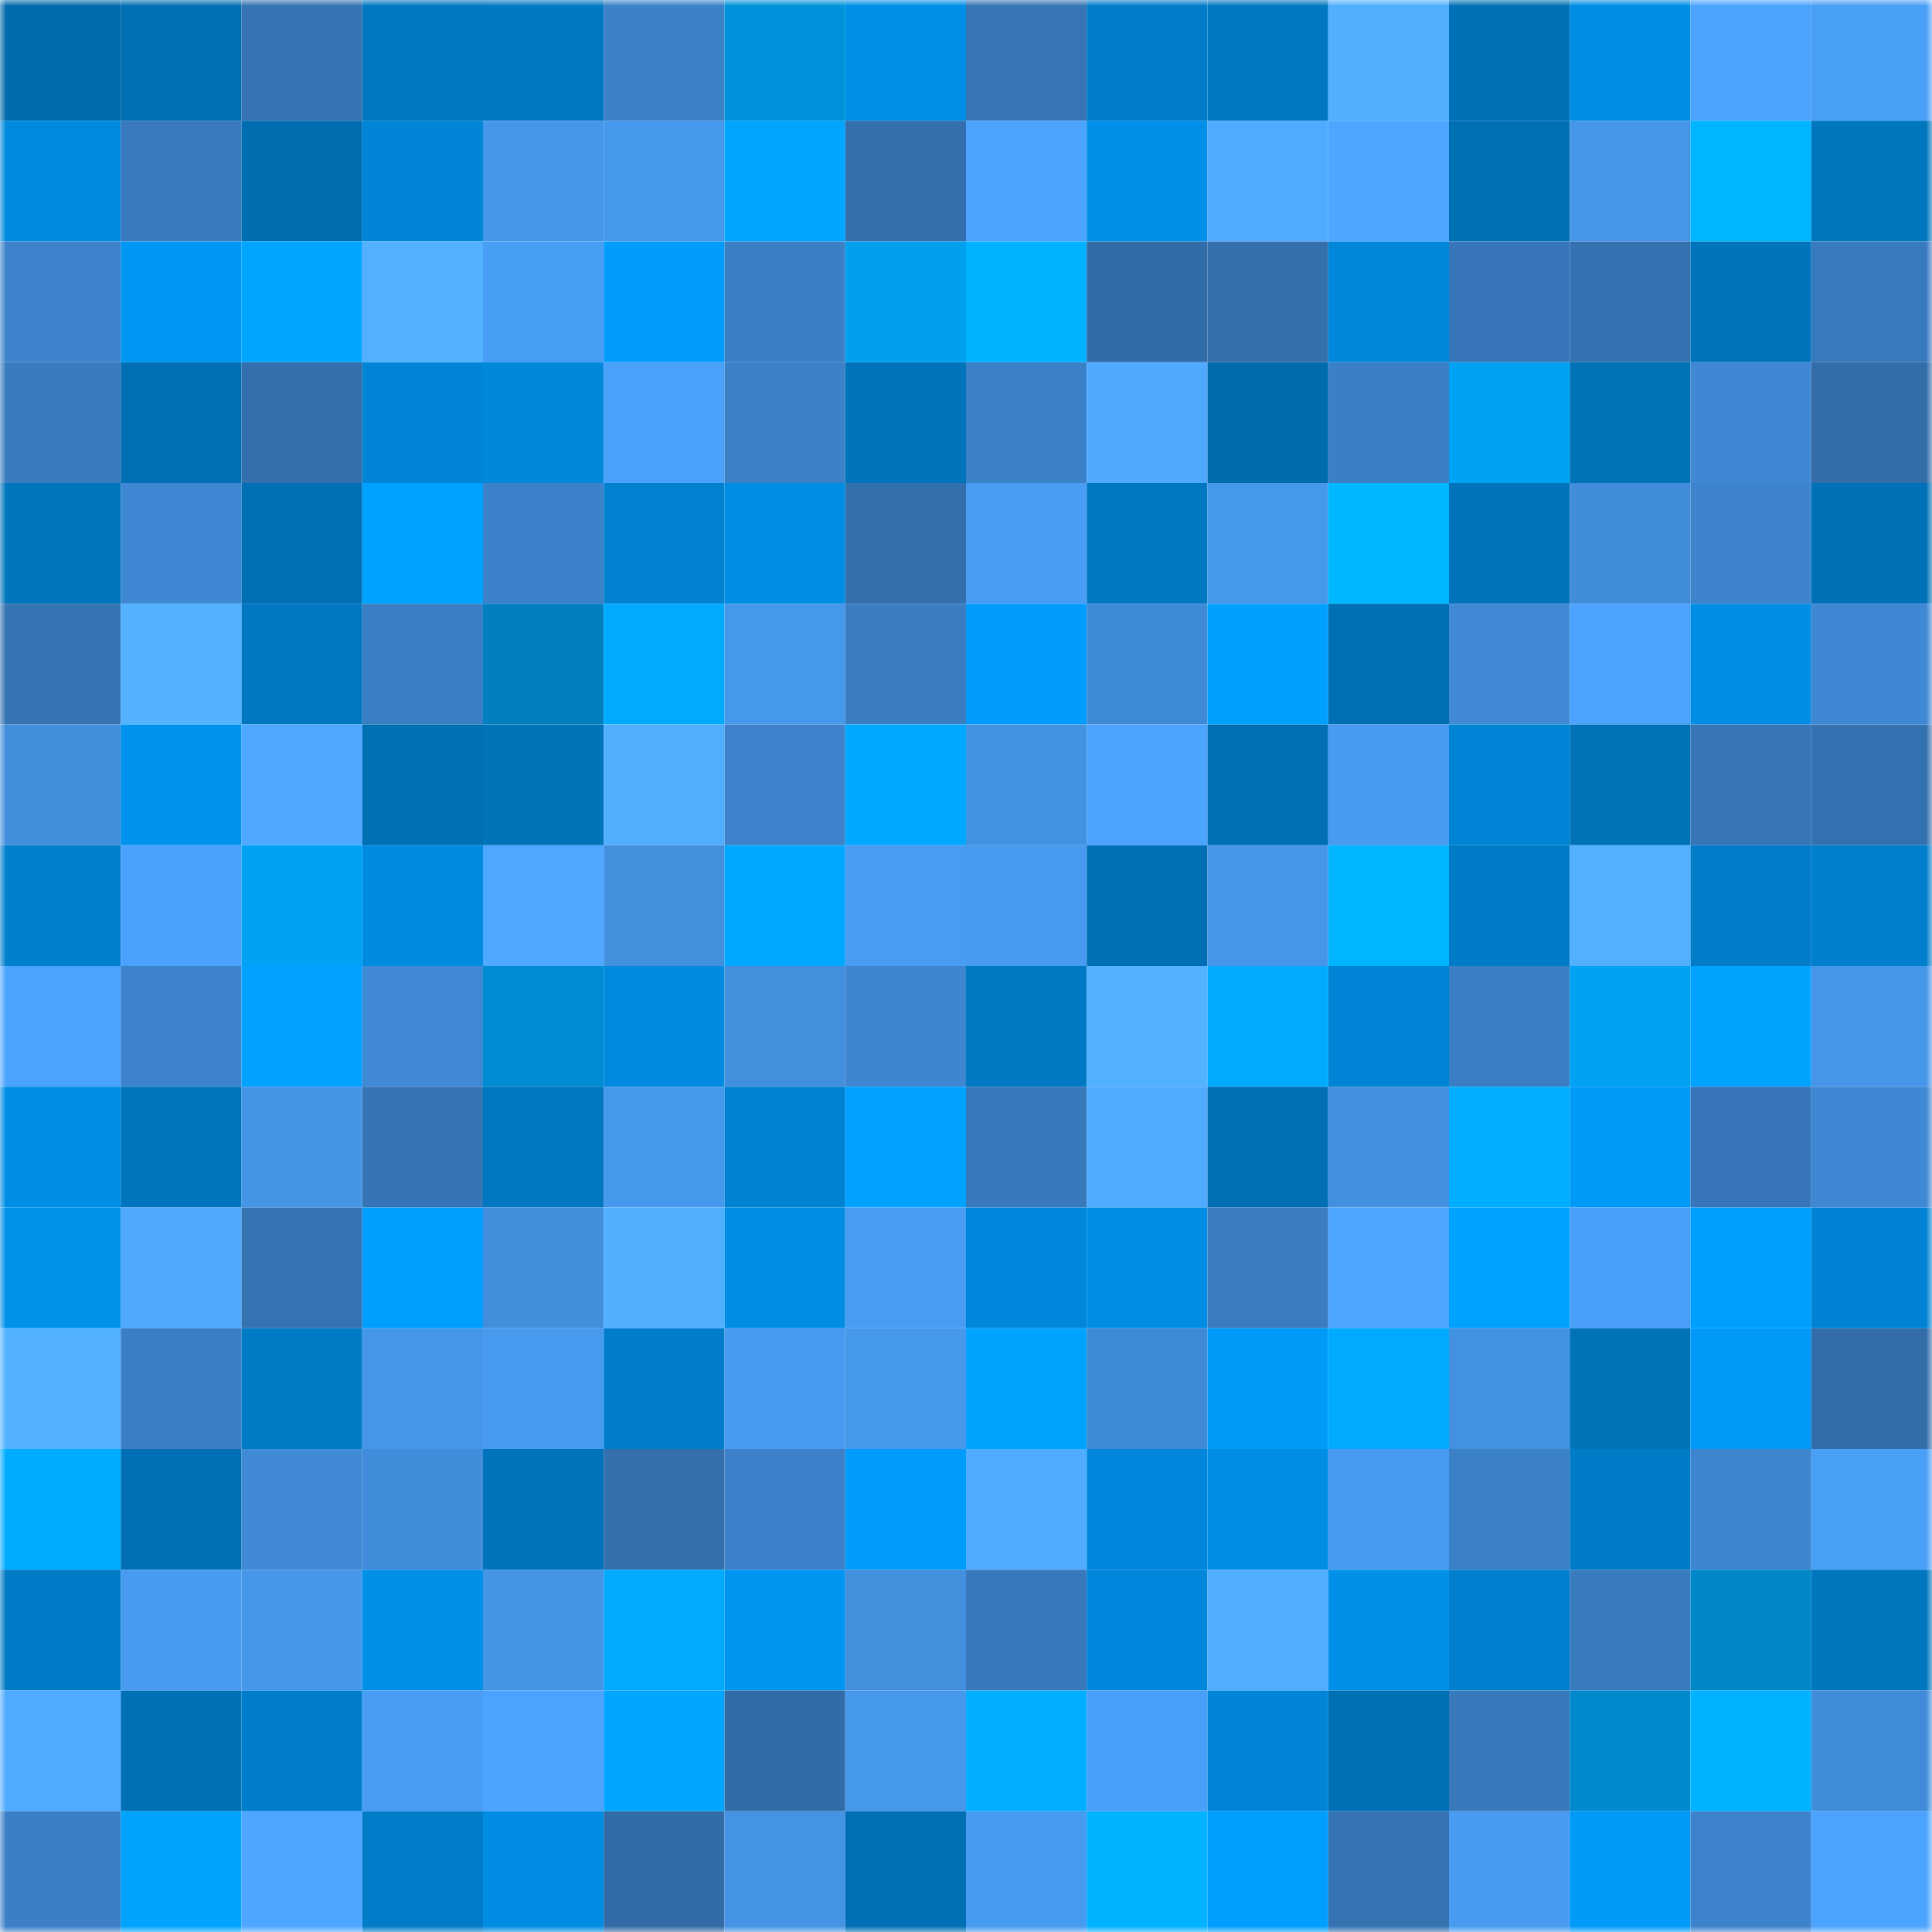 <svg viewBox="0 0 160 160" fill="none" role="img" xmlns="http://www.w3.org/2000/svg" width="240" height="240" name="ens%2Cyesapp.eth"><mask id="269957063" mask-type="alpha" maskUnits="userSpaceOnUse" x="0" y="0" width="160" height="160"><rect width="160" height="160" fill="#FFFFFF"></rect></mask><g mask="url(#269957063)"><rect x="0" y="0" width="10" height="10" fill="#006bad"></rect><rect x="10" y="0" width="10" height="10" fill="#006fb3"></rect><rect x="20" y="0" width="10" height="10" fill="#3573b2"></rect><rect x="30" y="0" width="10" height="10" fill="#0077c0"></rect><rect x="40" y="0" width="10" height="10" fill="#0078c2"></rect><rect x="50" y="0" width="10" height="10" fill="#3c82c9"></rect><rect x="60" y="0" width="10" height="10" fill="#0093db"></rect><rect x="70" y="0" width="10" height="10" fill="#008fe6"></rect><rect x="80" y="0" width="10" height="10" fill="#3676b7"></rect><rect x="90" y="0" width="10" height="10" fill="#007cc8"></rect><rect x="100" y="0" width="10" height="10" fill="#0077c0"></rect><rect x="110" y="0" width="10" height="10" fill="#51afff"></rect><rect x="120" y="0" width="10" height="10" fill="#0071b6"></rect><rect x="130" y="0" width="10" height="10" fill="#008de4"></rect><rect x="140" y="0" width="10" height="10" fill="#4ba3fe"></rect><rect x="150" y="0" width="10" height="10" fill="#499ef6"></rect><rect x="0" y="10" width="10" height="10" fill="#008ade"></rect><rect x="10" y="10" width="10" height="10" fill="#387abd"></rect><rect x="20" y="10" width="10" height="10" fill="#006db0"></rect><rect x="30" y="10" width="10" height="10" fill="#0084d6"></rect><rect x="40" y="10" width="10" height="10" fill="#4697ea"></rect><rect x="50" y="10" width="10" height="10" fill="#4698ec"></rect><rect x="60" y="10" width="10" height="10" fill="#00a5ff"></rect><rect x="70" y="10" width="10" height="10" fill="#336fad"></rect><rect x="80" y="10" width="10" height="10" fill="#4ba3fd"></rect><rect x="90" y="10" width="10" height="10" fill="#0090e9"></rect><rect x="100" y="10" width="10" height="10" fill="#4fabff"></rect><rect x="110" y="10" width="10" height="10" fill="#4da6ff"></rect><rect x="120" y="10" width="10" height="10" fill="#0070b5"></rect><rect x="130" y="10" width="10" height="10" fill="#4596e9"></rect><rect x="140" y="10" width="10" height="10" fill="#00b5ff"></rect><rect x="150" y="10" width="10" height="10" fill="#0076be"></rect><rect x="0" y="20" width="10" height="10" fill="#3d83cc"></rect><rect x="10" y="20" width="10" height="10" fill="#0097f4"></rect><rect x="20" y="20" width="10" height="10" fill="#00a5ff"></rect><rect x="30" y="20" width="10" height="10" fill="#52b1ff"></rect><rect x="40" y="20" width="10" height="10" fill="#489df4"></rect><rect x="50" y="20" width="10" height="10" fill="#009dfd"></rect><rect x="60" y="20" width="10" height="10" fill="#3b7fc5"></rect><rect x="70" y="20" width="10" height="10" fill="#00a0ee"></rect><rect x="80" y="20" width="10" height="10" fill="#00b2ff"></rect><rect x="90" y="20" width="10" height="10" fill="#326ca8"></rect><rect x="100" y="20" width="10" height="10" fill="#3470ae"></rect><rect x="110" y="20" width="10" height="10" fill="#0087da"></rect><rect x="120" y="20" width="10" height="10" fill="#3777b9"></rect><rect x="130" y="20" width="10" height="10" fill="#3572b1"></rect><rect x="140" y="20" width="10" height="10" fill="#0074bb"></rect><rect x="150" y="20" width="10" height="10" fill="#387abe"></rect><rect x="0" y="30" width="10" height="10" fill="#397bbf"></rect><rect x="10" y="30" width="10" height="10" fill="#006fb3"></rect><rect x="20" y="30" width="10" height="10" fill="#336fad"></rect><rect x="30" y="30" width="10" height="10" fill="#0084d6"></rect><rect x="40" y="30" width="10" height="10" fill="#0088db"></rect><rect x="50" y="30" width="10" height="10" fill="#4aa1fa"></rect><rect x="60" y="30" width="10" height="10" fill="#3b81c8"></rect><rect x="70" y="30" width="10" height="10" fill="#0074bb"></rect><rect x="80" y="30" width="10" height="10" fill="#3b81c8"></rect><rect x="90" y="30" width="10" height="10" fill="#4ea9ff"></rect><rect x="100" y="30" width="10" height="10" fill="#006cae"></rect><rect x="110" y="30" width="10" height="10" fill="#3b80c7"></rect><rect x="120" y="30" width="10" height="10" fill="#00a3f4"></rect><rect x="130" y="30" width="10" height="10" fill="#0072b8"></rect><rect x="140" y="30" width="10" height="10" fill="#3f88d3"></rect><rect x="150" y="30" width="10" height="10" fill="#326da9"></rect><rect x="0" y="40" width="10" height="10" fill="#0075bd"></rect><rect x="10" y="40" width="10" height="10" fill="#3e87d2"></rect><rect x="20" y="40" width="10" height="10" fill="#006fb3"></rect><rect x="30" y="40" width="10" height="10" fill="#00a2ff"></rect><rect x="40" y="40" width="10" height="10" fill="#3c82ca"></rect><rect x="50" y="40" width="10" height="10" fill="#0082d1"></rect><rect x="60" y="40" width="10" height="10" fill="#008ee5"></rect><rect x="70" y="40" width="10" height="10" fill="#336fad"></rect><rect x="80" y="40" width="10" height="10" fill="#499df4"></rect><rect x="90" y="40" width="10" height="10" fill="#0078c1"></rect><rect x="100" y="40" width="10" height="10" fill="#4698eb"></rect><rect x="110" y="40" width="10" height="10" fill="#00b7ff"></rect><rect x="120" y="40" width="10" height="10" fill="#0073ba"></rect><rect x="130" y="40" width="10" height="10" fill="#418ddb"></rect><rect x="140" y="40" width="10" height="10" fill="#3d84cd"></rect><rect x="150" y="40" width="10" height="10" fill="#0071b7"></rect><rect x="0" y="50" width="10" height="10" fill="#3573b3"></rect><rect x="10" y="50" width="10" height="10" fill="#52b2ff"></rect><rect x="20" y="50" width="10" height="10" fill="#0077c0"></rect><rect x="30" y="50" width="10" height="10" fill="#3a7ec3"></rect><rect x="40" y="50" width="10" height="10" fill="#0080bf"></rect><rect x="50" y="50" width="10" height="10" fill="#00aaff"></rect><rect x="60" y="50" width="10" height="10" fill="#4698ed"></rect><rect x="70" y="50" width="10" height="10" fill="#3a7dc1"></rect><rect x="80" y="50" width="10" height="10" fill="#009dfe"></rect><rect x="90" y="50" width="10" height="10" fill="#3f8ad6"></rect><rect x="100" y="50" width="10" height="10" fill="#00a0ff"></rect><rect x="110" y="50" width="10" height="10" fill="#0070b5"></rect><rect x="120" y="50" width="10" height="10" fill="#408ad6"></rect><rect x="130" y="50" width="10" height="10" fill="#4ba3fe"></rect><rect x="140" y="50" width="10" height="10" fill="#008ee5"></rect><rect x="150" y="50" width="10" height="10" fill="#3f88d3"></rect><rect x="0" y="60" width="10" height="10" fill="#418edc"></rect><rect x="10" y="60" width="10" height="10" fill="#0093ed"></rect><rect x="20" y="60" width="10" height="10" fill="#4ea8ff"></rect><rect x="30" y="60" width="10" height="10" fill="#0070b5"></rect><rect x="40" y="60" width="10" height="10" fill="#0073b9"></rect><rect x="50" y="60" width="10" height="10" fill="#51afff"></rect><rect x="60" y="60" width="10" height="10" fill="#3d83cc"></rect><rect x="70" y="60" width="10" height="10" fill="#00a9ff"></rect><rect x="80" y="60" width="10" height="10" fill="#4493e3"></rect><rect x="90" y="60" width="10" height="10" fill="#4ca4ff"></rect><rect x="100" y="60" width="10" height="10" fill="#006fb4"></rect><rect x="110" y="60" width="10" height="10" fill="#489bf0"></rect><rect x="120" y="60" width="10" height="10" fill="#0084d5"></rect><rect x="130" y="60" width="10" height="10" fill="#0072b8"></rect><rect x="140" y="60" width="10" height="10" fill="#3675b6"></rect><rect x="150" y="60" width="10" height="10" fill="#3471b0"></rect><rect x="0" y="70" width="10" height="10" fill="#007fcd"></rect><rect x="10" y="70" width="10" height="10" fill="#4ba2fc"></rect><rect x="20" y="70" width="10" height="10" fill="#00a2f3"></rect><rect x="30" y="70" width="10" height="10" fill="#008be1"></rect><rect x="40" y="70" width="10" height="10" fill="#4ea8ff"></rect><rect x="50" y="70" width="10" height="10" fill="#428fde"></rect><rect x="60" y="70" width="10" height="10" fill="#00a8ff"></rect><rect x="70" y="70" width="10" height="10" fill="#489cf2"></rect><rect x="80" y="70" width="10" height="10" fill="#479aef"></rect><rect x="90" y="70" width="10" height="10" fill="#006fb3"></rect><rect x="100" y="70" width="10" height="10" fill="#4596e8"></rect><rect x="110" y="70" width="10" height="10" fill="#00b5ff"></rect><rect x="120" y="70" width="10" height="10" fill="#007bc7"></rect><rect x="130" y="70" width="10" height="10" fill="#52b1ff"></rect><rect x="140" y="70" width="10" height="10" fill="#007cc9"></rect><rect x="150" y="70" width="10" height="10" fill="#007fcd"></rect><rect x="0" y="80" width="10" height="10" fill="#4ba3fd"></rect><rect x="10" y="80" width="10" height="10" fill="#3c83cb"></rect><rect x="20" y="80" width="10" height="10" fill="#00a1ff"></rect><rect x="30" y="80" width="10" height="10" fill="#3f89d5"></rect><rect x="40" y="80" width="10" height="10" fill="#008cd2"></rect><rect x="50" y="80" width="10" height="10" fill="#008be0"></rect><rect x="60" y="80" width="10" height="10" fill="#428fde"></rect><rect x="70" y="80" width="10" height="10" fill="#3e86cf"></rect><rect x="80" y="80" width="10" height="10" fill="#0079c4"></rect><rect x="90" y="80" width="10" height="10" fill="#52b2ff"></rect><rect x="100" y="80" width="10" height="10" fill="#00abff"></rect><rect x="110" y="80" width="10" height="10" fill="#0084d6"></rect><rect x="120" y="80" width="10" height="10" fill="#3a7ec3"></rect><rect x="130" y="80" width="10" height="10" fill="#00a3f3"></rect><rect x="140" y="80" width="10" height="10" fill="#00a4ff"></rect><rect x="150" y="80" width="10" height="10" fill="#4595e8"></rect><rect x="0" y="90" width="10" height="10" fill="#008de4"></rect><rect x="10" y="90" width="10" height="10" fill="#0075be"></rect><rect x="20" y="90" width="10" height="10" fill="#4595e7"></rect><rect x="30" y="90" width="10" height="10" fill="#3675b5"></rect><rect x="40" y="90" width="10" height="10" fill="#0077c0"></rect><rect x="50" y="90" width="10" height="10" fill="#4698ec"></rect><rect x="60" y="90" width="10" height="10" fill="#0082d2"></rect><rect x="70" y="90" width="10" height="10" fill="#00a1ff"></rect><rect x="80" y="90" width="10" height="10" fill="#3879bc"></rect><rect x="90" y="90" width="10" height="10" fill="#4fabff"></rect><rect x="100" y="90" width="10" height="10" fill="#006fb3"></rect><rect x="110" y="90" width="10" height="10" fill="#4290df"></rect><rect x="120" y="90" width="10" height="10" fill="#00aeff"></rect><rect x="130" y="90" width="10" height="10" fill="#009af9"></rect><rect x="140" y="90" width="10" height="10" fill="#3777b9"></rect><rect x="150" y="90" width="10" height="10" fill="#3f88d3"></rect><rect x="0" y="100" width="10" height="10" fill="#0091eb"></rect><rect x="10" y="100" width="10" height="10" fill="#4ea9ff"></rect><rect x="20" y="100" width="10" height="10" fill="#3573b3"></rect><rect x="30" y="100" width="10" height="10" fill="#009fff"></rect><rect x="40" y="100" width="10" height="10" fill="#428edc"></rect><rect x="50" y="100" width="10" height="10" fill="#51afff"></rect><rect x="60" y="100" width="10" height="10" fill="#008ee5"></rect><rect x="70" y="100" width="10" height="10" fill="#489cf2"></rect><rect x="80" y="100" width="10" height="10" fill="#0087db"></rect><rect x="90" y="100" width="10" height="10" fill="#008ee5"></rect><rect x="100" y="100" width="10" height="10" fill="#397cc0"></rect><rect x="110" y="100" width="10" height="10" fill="#4da6ff"></rect><rect x="120" y="100" width="10" height="10" fill="#00a2ff"></rect><rect x="130" y="100" width="10" height="10" fill="#499ff7"></rect><rect x="140" y="100" width="10" height="10" fill="#009fff"></rect><rect x="150" y="100" width="10" height="10" fill="#0083d4"></rect><rect x="0" y="110" width="10" height="10" fill="#52b2ff"></rect><rect x="10" y="110" width="10" height="10" fill="#3a7ec4"></rect><rect x="20" y="110" width="10" height="10" fill="#007bc6"></rect><rect x="30" y="110" width="10" height="10" fill="#4596ea"></rect><rect x="40" y="110" width="10" height="10" fill="#479af0"></rect><rect x="50" y="110" width="10" height="10" fill="#007dca"></rect><rect x="60" y="110" width="10" height="10" fill="#479aef"></rect><rect x="70" y="110" width="10" height="10" fill="#4698eb"></rect><rect x="80" y="110" width="10" height="10" fill="#00a4ff"></rect><rect x="90" y="110" width="10" height="10" fill="#3f8ad6"></rect><rect x="100" y="110" width="10" height="10" fill="#009af9"></rect><rect x="110" y="110" width="10" height="10" fill="#00abff"></rect><rect x="120" y="110" width="10" height="10" fill="#4392e2"></rect><rect x="130" y="110" width="10" height="10" fill="#0072b8"></rect><rect x="140" y="110" width="10" height="10" fill="#0099f7"></rect><rect x="150" y="110" width="10" height="10" fill="#326da9"></rect><rect x="0" y="120" width="10" height="10" fill="#00acff"></rect><rect x="10" y="120" width="10" height="10" fill="#006fb3"></rect><rect x="20" y="120" width="10" height="10" fill="#408ad6"></rect><rect x="30" y="120" width="10" height="10" fill="#418ddc"></rect><rect x="40" y="120" width="10" height="10" fill="#0073ba"></rect><rect x="50" y="120" width="10" height="10" fill="#3470ad"></rect><rect x="60" y="120" width="10" height="10" fill="#3c81c9"></rect><rect x="70" y="120" width="10" height="10" fill="#009cfc"></rect><rect x="80" y="120" width="10" height="10" fill="#4facff"></rect><rect x="90" y="120" width="10" height="10" fill="#0087db"></rect><rect x="100" y="120" width="10" height="10" fill="#008de4"></rect><rect x="110" y="120" width="10" height="10" fill="#489bf0"></rect><rect x="120" y="120" width="10" height="10" fill="#3b81c8"></rect><rect x="130" y="120" width="10" height="10" fill="#007bc7"></rect><rect x="140" y="120" width="10" height="10" fill="#3d85ce"></rect><rect x="150" y="120" width="10" height="10" fill="#499ef6"></rect><rect x="0" y="130" width="10" height="10" fill="#007bc7"></rect><rect x="10" y="130" width="10" height="10" fill="#489bf1"></rect><rect x="20" y="130" width="10" height="10" fill="#4697ea"></rect><rect x="30" y="130" width="10" height="10" fill="#0090e8"></rect><rect x="40" y="130" width="10" height="10" fill="#4595e7"></rect><rect x="50" y="130" width="10" height="10" fill="#00aaff"></rect><rect x="60" y="130" width="10" height="10" fill="#0095f1"></rect><rect x="70" y="130" width="10" height="10" fill="#428fdd"></rect><rect x="80" y="130" width="10" height="10" fill="#3879bc"></rect><rect x="90" y="130" width="10" height="10" fill="#0087db"></rect><rect x="100" y="130" width="10" height="10" fill="#50adff"></rect><rect x="110" y="130" width="10" height="10" fill="#0090e8"></rect><rect x="120" y="130" width="10" height="10" fill="#0080cf"></rect><rect x="130" y="130" width="10" height="10" fill="#397bbf"></rect><rect x="140" y="130" width="10" height="10" fill="#0087ca"></rect><rect x="150" y="130" width="10" height="10" fill="#0076be"></rect><rect x="0" y="140" width="10" height="10" fill="#4fabff"></rect><rect x="10" y="140" width="10" height="10" fill="#0071b6"></rect><rect x="20" y="140" width="10" height="10" fill="#007dcb"></rect><rect x="30" y="140" width="10" height="10" fill="#499df4"></rect><rect x="40" y="140" width="10" height="10" fill="#4ba3fe"></rect><rect x="50" y="140" width="10" height="10" fill="#00a6ff"></rect><rect x="60" y="140" width="10" height="10" fill="#326ca8"></rect><rect x="70" y="140" width="10" height="10" fill="#4698eb"></rect><rect x="80" y="140" width="10" height="10" fill="#00afff"></rect><rect x="90" y="140" width="10" height="10" fill="#4aa0f8"></rect><rect x="100" y="140" width="10" height="10" fill="#0085d7"></rect><rect x="110" y="140" width="10" height="10" fill="#0070b5"></rect><rect x="120" y="140" width="10" height="10" fill="#3879bb"></rect><rect x="130" y="140" width="10" height="10" fill="#008acd"></rect><rect x="140" y="140" width="10" height="10" fill="#00b2ff"></rect><rect x="150" y="140" width="10" height="10" fill="#418cda"></rect><rect x="0" y="150" width="10" height="10" fill="#3b80c7"></rect><rect x="10" y="150" width="10" height="10" fill="#00a4ff"></rect><rect x="20" y="150" width="10" height="10" fill="#4da6ff"></rect><rect x="30" y="150" width="10" height="10" fill="#007cc8"></rect><rect x="40" y="150" width="10" height="10" fill="#008ce3"></rect><rect x="50" y="150" width="10" height="10" fill="#326ba7"></rect><rect x="60" y="150" width="10" height="10" fill="#4493e4"></rect><rect x="70" y="150" width="10" height="10" fill="#006fb4"></rect><rect x="80" y="150" width="10" height="10" fill="#479bf0"></rect><rect x="90" y="150" width="10" height="10" fill="#00b2ff"></rect><rect x="100" y="150" width="10" height="10" fill="#009fff"></rect><rect x="110" y="150" width="10" height="10" fill="#3573b2"></rect><rect x="120" y="150" width="10" height="10" fill="#489bf1"></rect><rect x="130" y="150" width="10" height="10" fill="#009af9"></rect><rect x="140" y="150" width="10" height="10" fill="#3d83cc"></rect><rect x="150" y="150" width="10" height="10" fill="#4ba3fd"></rect></g></svg>